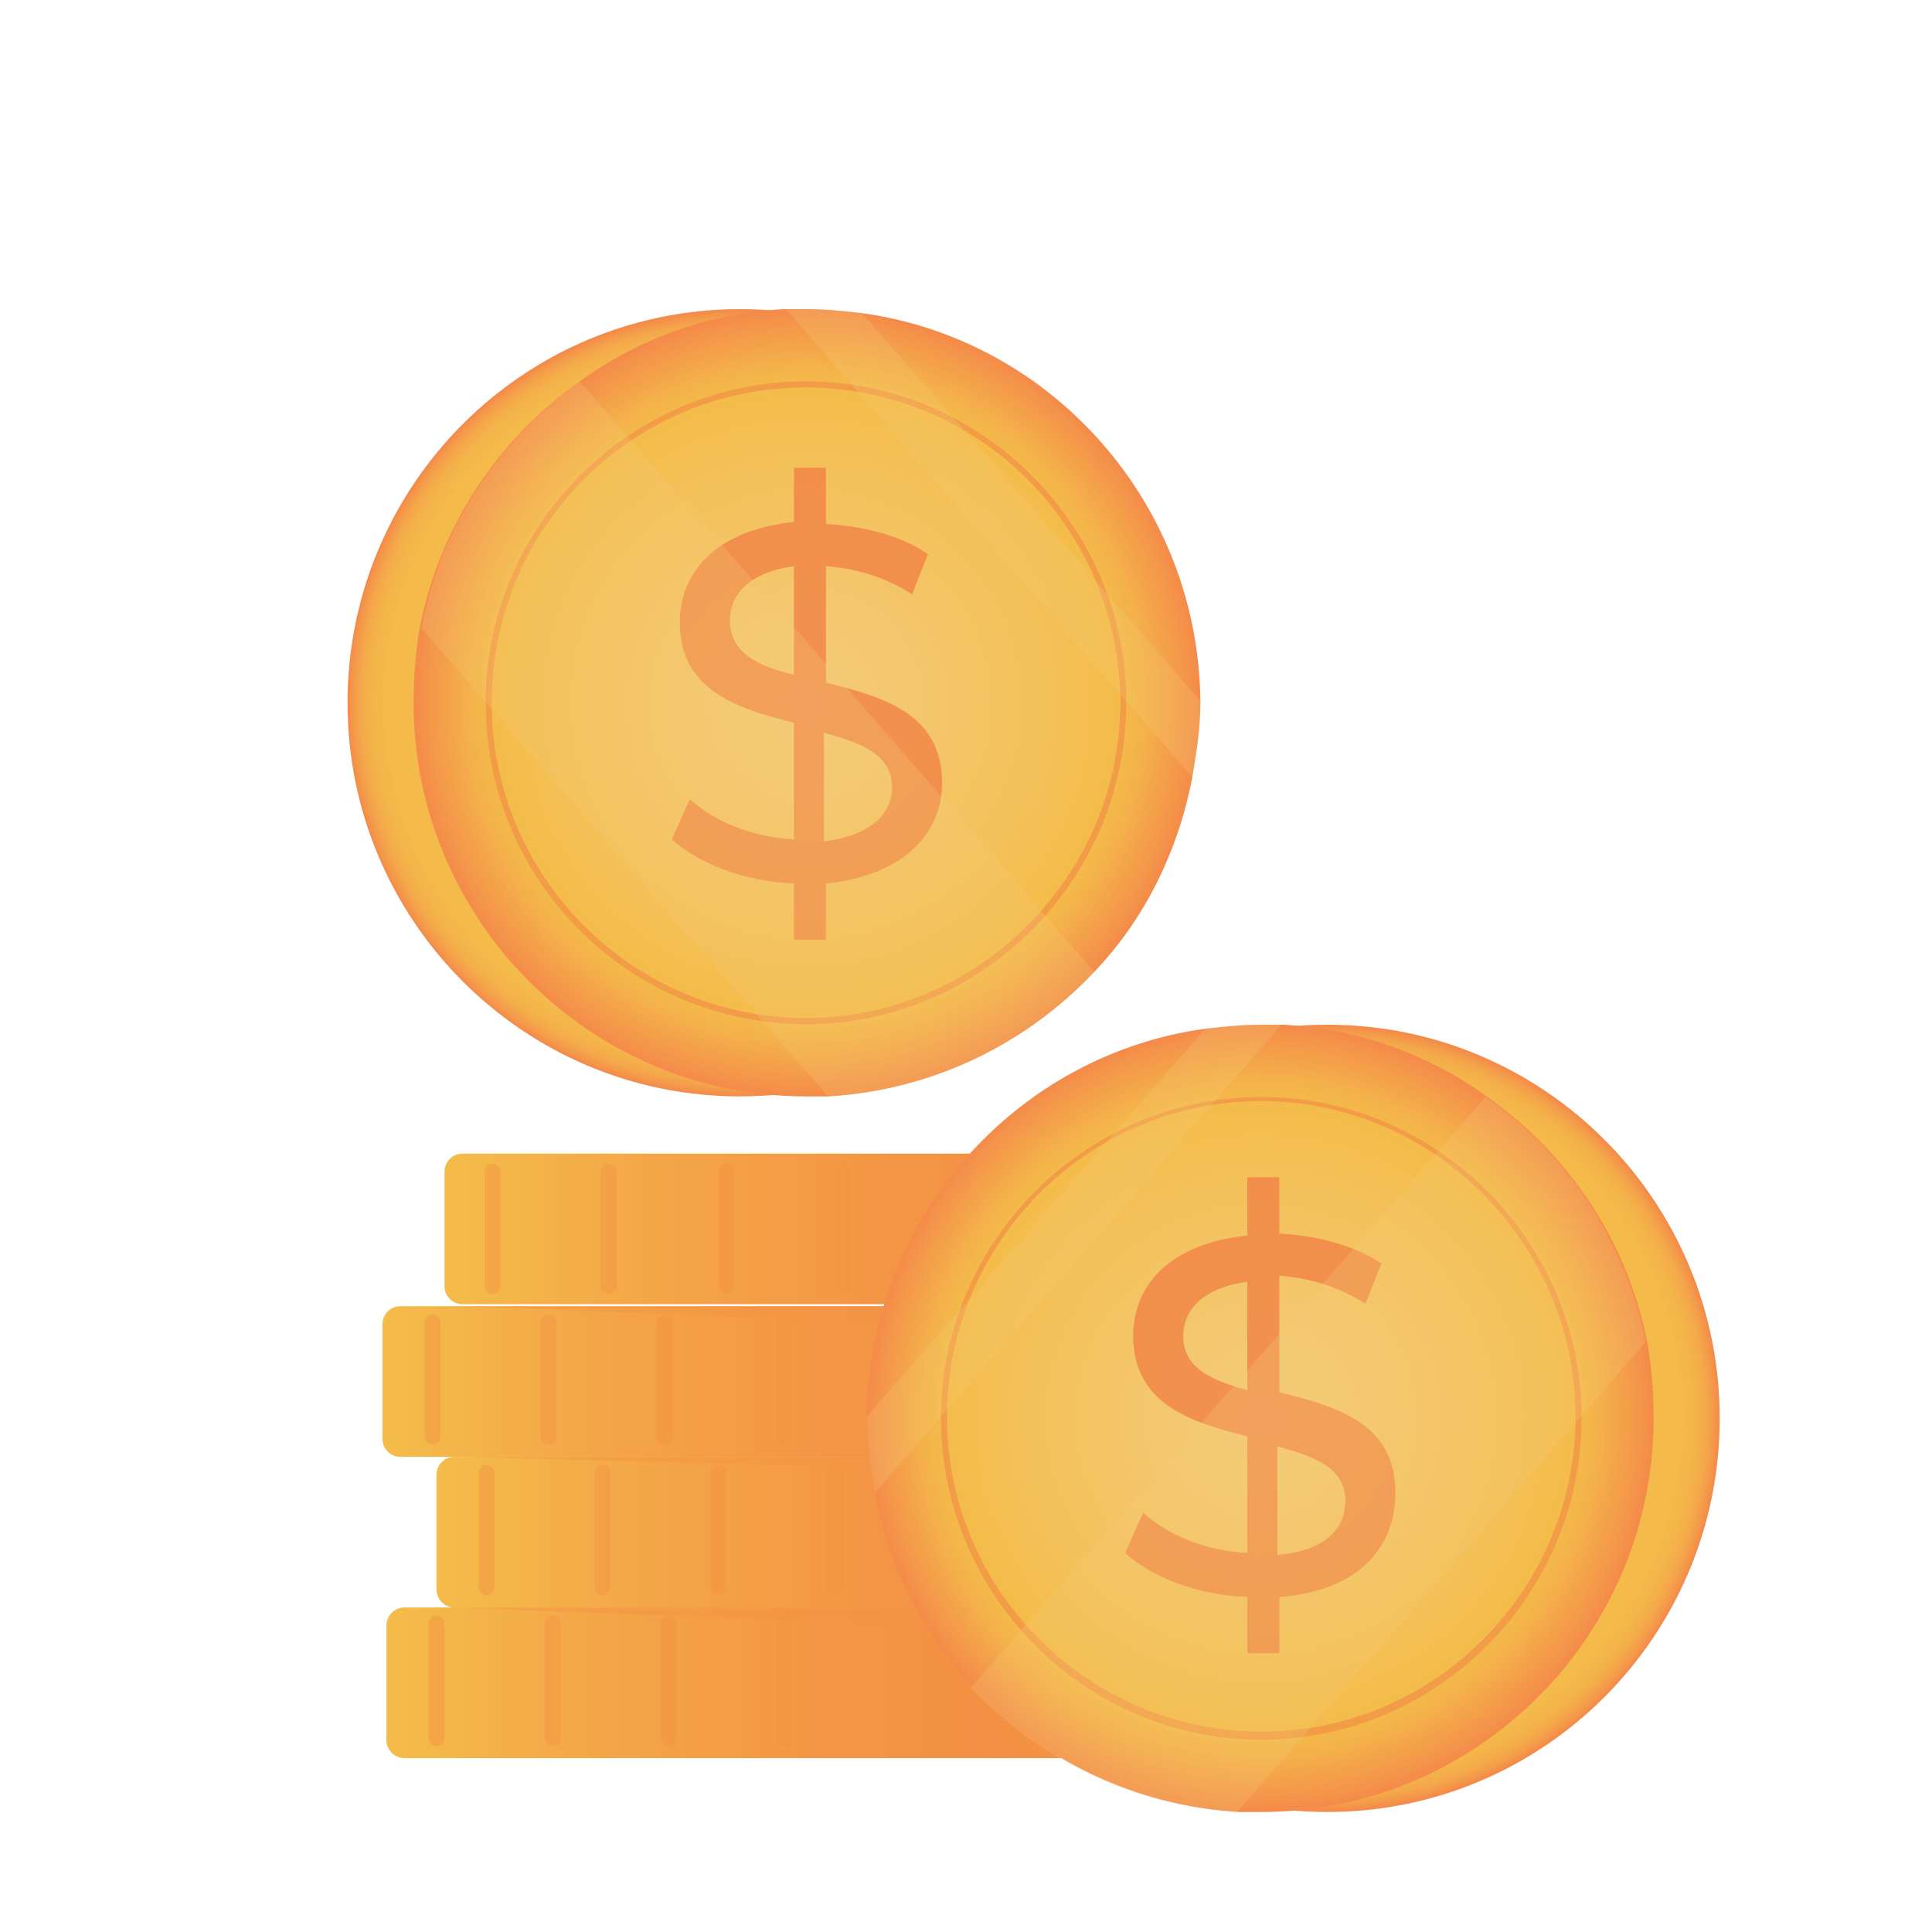 <svg width="100" height="100" viewBox="0 0 100 100" fill="none" xmlns="http://www.w3.org/2000/svg">
<path d="M69.841 84.139V90.064C69.841 90.584 69.426 91 68.908 91H20.934C20.416 91 20.002 90.584 20.002 90.064V84.139C20.002 83.619 20.416 83.203 20.934 83.203H68.805C69.323 83.203 69.841 83.619 69.841 84.139Z" fill="url(#paint0_linear_1775_1525)"/>
<path opacity="0.45" d="M22.592 90.374C22.385 90.374 22.178 90.166 22.178 89.958V84.033C22.178 83.825 22.385 83.617 22.592 83.617C22.799 83.617 23.007 83.825 23.007 84.033V89.958C23.007 90.27 22.799 90.374 22.592 90.374Z" fill="#F49344"/>
<path opacity="0.45" d="M28.602 90.374C28.395 90.374 28.188 90.166 28.188 89.958V84.033C28.188 83.825 28.395 83.617 28.602 83.617C28.809 83.617 29.016 83.825 29.016 84.033V89.958C29.016 90.27 28.809 90.374 28.602 90.374Z" fill="#F49344"/>
<path opacity="0.45" d="M34.612 90.374C34.404 90.374 34.197 90.166 34.197 89.958V84.033C34.197 83.825 34.404 83.617 34.612 83.617C34.819 83.617 35.026 83.825 35.026 84.033V89.958C35.026 90.27 34.819 90.374 34.612 90.374Z" fill="#F49344"/>
<path opacity="0.45" d="M40.621 90.374C40.414 90.374 40.207 90.166 40.207 89.958V84.033C40.207 83.825 40.414 83.617 40.621 83.617C40.829 83.617 41.036 83.825 41.036 84.033V89.958C41.036 90.27 40.829 90.374 40.621 90.374Z" fill="#F49344"/>
<path opacity="0.45" d="M46.735 90.374C46.528 90.374 46.32 90.166 46.32 89.958V84.033C46.32 83.825 46.528 83.617 46.735 83.617C46.942 83.617 47.149 83.825 47.149 84.033V89.958C47.046 90.27 46.942 90.374 46.735 90.374Z" fill="#F49344"/>
<path opacity="0.45" d="M52.745 90.374C52.537 90.374 52.33 90.166 52.33 89.958V84.033C52.33 83.825 52.537 83.617 52.745 83.617C52.952 83.617 53.159 83.825 53.159 84.033V89.958C53.055 90.27 52.952 90.374 52.745 90.374Z" fill="#F49344"/>
<path opacity="0.45" d="M58.754 90.374C58.547 90.374 58.34 90.166 58.34 89.958V84.033C58.34 83.825 58.547 83.617 58.754 83.617C58.962 83.617 59.169 83.825 59.169 84.033V89.958C59.065 90.27 58.962 90.374 58.754 90.374Z" fill="#F49344"/>
<path opacity="0.45" d="M64.764 90.374C64.557 90.374 64.35 90.166 64.35 89.958V84.033C64.35 83.825 64.557 83.617 64.764 83.617C64.971 83.617 65.178 83.825 65.178 84.033V89.958C65.178 90.27 64.971 90.374 64.764 90.374Z" fill="#F49344"/>
<path d="M72.327 76.342V82.267C72.327 82.787 71.912 83.203 71.394 83.203H23.524C23.006 83.203 22.592 82.787 22.592 82.267V76.342C22.592 75.822 23.006 75.406 23.524 75.406H71.394C71.912 75.406 72.327 75.822 72.327 76.342Z" fill="url(#paint1_linear_1775_1525)"/>
<path opacity="0.45" d="M25.182 82.577C24.975 82.577 24.768 82.369 24.768 82.162V76.236C24.768 76.028 24.975 75.82 25.182 75.82C25.389 75.82 25.596 76.028 25.596 76.236V82.162C25.493 82.473 25.389 82.577 25.182 82.577Z" fill="#F49344"/>
<path opacity="0.45" d="M31.192 82.577C30.985 82.577 30.777 82.369 30.777 82.162V76.236C30.777 76.028 30.985 75.82 31.192 75.82C31.399 75.82 31.606 76.028 31.606 76.236V82.162C31.503 82.473 31.399 82.577 31.192 82.577Z" fill="#F49344"/>
<path opacity="0.45" d="M37.202 82.577C36.994 82.577 36.787 82.369 36.787 82.162V76.236C36.787 76.028 36.994 75.82 37.202 75.82C37.409 75.82 37.616 76.028 37.616 76.236V82.162C37.616 82.473 37.409 82.577 37.202 82.577Z" fill="#F49344"/>
<path opacity="0.45" d="M43.211 82.577C43.004 82.577 42.797 82.369 42.797 82.162V76.236C42.797 76.028 43.004 75.82 43.211 75.82C43.419 75.82 43.626 76.028 43.626 76.236V82.162C43.626 82.473 43.419 82.577 43.211 82.577Z" fill="#F49344"/>
<path opacity="0.45" d="M49.221 82.577C49.014 82.577 48.807 82.369 48.807 82.162V76.236C48.807 76.028 49.014 75.82 49.221 75.82C49.428 75.82 49.636 76.028 49.636 76.236V82.162C49.636 82.473 49.428 82.577 49.221 82.577Z" fill="#F49344"/>
<path opacity="0.45" d="M55.231 82.577C55.024 82.577 54.816 82.369 54.816 82.162V76.236C54.816 76.028 55.024 75.82 55.231 75.82C55.438 75.82 55.645 76.028 55.645 76.236V82.162C55.645 82.473 55.438 82.577 55.231 82.577Z" fill="#F49344"/>
<path opacity="0.45" d="M61.344 82.577C61.137 82.577 60.93 82.369 60.93 82.162V76.236C60.93 76.028 61.137 75.82 61.344 75.82C61.551 75.82 61.759 76.028 61.759 76.236V82.162C61.655 82.473 61.551 82.577 61.344 82.577Z" fill="#F49344"/>
<path opacity="0.45" d="M67.354 82.577C67.147 82.577 66.939 82.369 66.939 82.162V76.236C66.939 76.028 67.147 75.82 67.354 75.82C67.561 75.82 67.768 76.028 67.768 76.236V82.162C67.665 82.473 67.561 82.577 67.354 82.577Z" fill="#F49344"/>
<path d="M69.634 68.545V74.47C69.634 74.99 69.219 75.406 68.701 75.406H20.727C20.209 75.406 19.795 74.99 19.795 74.47V68.545C19.795 68.025 20.209 67.609 20.727 67.609H68.598C69.219 67.609 69.634 68.025 69.634 68.545Z" fill="url(#paint2_linear_1775_1525)"/>
<path opacity="0.45" d="M22.385 74.78C22.178 74.78 21.971 74.573 21.971 74.365V68.439C21.971 68.231 22.178 68.023 22.385 68.023C22.592 68.023 22.8 68.231 22.8 68.439V74.365C22.8 74.573 22.592 74.78 22.385 74.78Z" fill="#F49344"/>
<path opacity="0.45" d="M28.395 74.78C28.188 74.78 27.98 74.573 27.98 74.365V68.439C27.98 68.231 28.188 68.023 28.395 68.023C28.602 68.023 28.809 68.231 28.809 68.439V74.365C28.809 74.573 28.602 74.78 28.395 74.78Z" fill="#F49344"/>
<path opacity="0.45" d="M34.405 74.78C34.197 74.78 33.99 74.573 33.99 74.365V68.439C33.99 68.231 34.197 68.023 34.405 68.023C34.612 68.023 34.819 68.231 34.819 68.439V74.365C34.819 74.573 34.612 74.78 34.405 74.78Z" fill="#F49344"/>
<path opacity="0.45" d="M40.518 74.78C40.311 74.78 40.103 74.573 40.103 74.365V68.439C40.103 68.231 40.311 68.023 40.518 68.023C40.725 68.023 40.932 68.231 40.932 68.439V74.365C40.829 74.573 40.725 74.78 40.518 74.78Z" fill="#F49344"/>
<path opacity="0.45" d="M46.528 74.78C46.321 74.78 46.113 74.573 46.113 74.365V68.439C46.113 68.231 46.321 68.023 46.528 68.023C46.735 68.023 46.942 68.231 46.942 68.439V74.365C46.839 74.573 46.735 74.78 46.528 74.78Z" fill="#F49344"/>
<path opacity="0.45" d="M52.538 74.78C52.33 74.78 52.123 74.573 52.123 74.365V68.439C52.123 68.231 52.33 68.023 52.538 68.023C52.745 68.023 52.952 68.231 52.952 68.439V74.365C52.952 74.573 52.745 74.78 52.538 74.78Z" fill="#F49344"/>
<path opacity="0.45" d="M58.547 74.78C58.34 74.78 58.133 74.573 58.133 74.365V68.439C58.133 68.231 58.34 68.023 58.547 68.023C58.755 68.023 58.962 68.231 58.962 68.439V74.365C58.962 74.573 58.755 74.78 58.547 74.78Z" fill="#F49344"/>
<path opacity="0.45" d="M64.557 74.78C64.35 74.78 64.143 74.573 64.143 74.365V68.439C64.143 68.231 64.35 68.023 64.557 68.023C64.764 68.023 64.972 68.231 64.972 68.439V74.365C64.972 74.573 64.764 74.78 64.557 74.78Z" fill="#F49344"/>
<path d="M71.811 59.711H23.94C23.422 59.711 23.008 60.127 23.008 60.647V66.572C23.008 67.092 23.422 67.507 23.94 67.507H71.811C72.329 67.507 72.743 67.092 72.743 66.572V60.647C72.743 60.231 72.329 59.711 71.811 59.711Z" fill="url(#paint3_linear_1775_1525)"/>
<path opacity="0.45" d="M25.494 66.984C25.287 66.984 25.08 66.776 25.08 66.568V60.642C25.08 60.434 25.287 60.227 25.494 60.227C25.702 60.227 25.909 60.434 25.909 60.642V66.568C25.909 66.776 25.702 66.984 25.494 66.984Z" fill="#F49344"/>
<path opacity="0.45" d="M31.504 66.984C31.297 66.984 31.09 66.776 31.09 66.568V60.642C31.09 60.434 31.297 60.227 31.504 60.227C31.712 60.227 31.919 60.434 31.919 60.642V66.568C31.919 66.776 31.712 66.984 31.504 66.984Z" fill="#F49344"/>
<path opacity="0.45" d="M37.618 66.984C37.41 66.984 37.203 66.776 37.203 66.568V60.642C37.203 60.434 37.41 60.227 37.618 60.227C37.825 60.227 38.032 60.434 38.032 60.642V66.568C37.928 66.776 37.825 66.984 37.618 66.984Z" fill="#F49344"/>
<path opacity="0.45" d="M43.627 66.984C43.42 66.984 43.213 66.776 43.213 66.568V60.642C43.213 60.434 43.42 60.227 43.627 60.227C43.835 60.227 44.042 60.434 44.042 60.642V66.568C43.938 66.776 43.835 66.984 43.627 66.984Z" fill="#F49344"/>
<path opacity="0.45" d="M49.637 66.984C49.43 66.984 49.223 66.776 49.223 66.568V60.642C49.223 60.434 49.43 60.227 49.637 60.227C49.844 60.227 50.052 60.434 50.052 60.642V66.568C50.052 66.776 49.844 66.984 49.637 66.984Z" fill="#F49344"/>
<path opacity="0.45" d="M55.647 66.984C55.44 66.984 55.232 66.776 55.232 66.568V60.642C55.232 60.434 55.44 60.227 55.647 60.227C55.854 60.227 56.061 60.434 56.061 60.642V66.568C56.061 66.776 55.854 66.984 55.647 66.984Z" fill="#F49344"/>
<path opacity="0.45" d="M61.657 66.984C61.449 66.984 61.242 66.776 61.242 66.568V60.642C61.242 60.434 61.449 60.227 61.657 60.227C61.864 60.227 62.071 60.434 62.071 60.642V66.568C62.071 66.776 61.864 66.984 61.657 66.984Z" fill="#F49344"/>
<path opacity="0.45" d="M67.666 66.984C67.459 66.984 67.252 66.776 67.252 66.568V60.642C67.252 60.434 67.459 60.227 67.666 60.227C67.874 60.227 68.081 60.434 68.081 60.642V66.568C68.081 66.776 67.874 66.984 67.666 66.984Z" fill="#F49344"/>
<path opacity="0.45" d="M65.593 68.545V69.169L23.939 67.609H64.66C65.075 67.609 65.593 68.025 65.593 68.545Z" fill="#F49344"/>
<path opacity="0.45" d="M72.328 76.342V76.654L23.939 75.406H71.395C71.913 75.406 72.328 75.822 72.328 76.342Z" fill="#F49344"/>
<path opacity="0.45" d="M69.841 84.139V84.97L23.525 83.203H68.909C69.323 83.203 69.841 83.619 69.841 84.139Z" fill="#F49344"/>
<path d="M68.703 93.789C79.919 93.789 89.012 84.667 89.012 73.414C89.012 62.161 79.919 53.039 68.703 53.039C57.487 53.039 48.395 62.161 48.395 73.414C48.395 84.667 57.487 93.789 68.703 93.789Z" fill="url(#paint4_radial_1775_1525)"/>
<path d="M85.592 73.414C85.592 84.641 76.474 93.789 65.283 93.789C64.869 93.789 64.558 93.789 64.144 93.789C58.755 93.477 53.886 91.086 50.363 87.344C47.772 84.641 46.011 81.106 45.286 77.26C45.078 76.013 44.871 74.765 44.871 73.414V73.31C44.975 63.123 52.539 54.598 62.382 53.247C63.315 53.143 64.247 53.039 65.283 53.039C65.698 53.039 66.009 53.039 66.423 53.039C70.36 53.247 73.987 54.598 76.992 56.781C81.24 59.796 84.245 64.266 85.281 69.568C85.488 70.815 85.592 72.062 85.592 73.414Z" fill="url(#paint5_radial_1775_1525)"/>
<path opacity="0.5" d="M65.284 90.046C56.165 90.046 48.705 82.562 48.705 73.414C48.705 64.266 56.165 56.781 65.284 56.781C74.402 56.781 81.862 64.266 81.862 73.414C81.862 82.562 74.402 90.046 65.284 90.046ZM65.284 56.989C56.269 56.989 49.016 64.37 49.016 73.31C49.016 82.354 56.373 89.63 65.284 89.63C74.298 89.63 81.551 82.25 81.551 73.31C81.551 64.37 74.194 56.989 65.284 56.989Z" fill="#F27E44"/>
<g opacity="0.75">
<path d="M66.217 82.664V85.574H64.559V82.664C61.968 82.56 59.585 81.624 58.238 80.377L59.171 78.298C60.414 79.441 62.383 80.273 64.559 80.377V74.347C61.658 73.62 58.653 72.684 58.653 69.15C58.653 66.551 60.518 64.368 64.559 63.952V60.938H66.217V63.848C68.185 63.952 70.154 64.472 71.501 65.407L70.672 67.487C69.222 66.551 67.667 66.135 66.217 66.031V72.061C69.118 72.788 72.226 73.62 72.226 77.258C72.226 80.169 70.258 82.352 66.217 82.664ZM64.559 71.957V66.343C62.279 66.655 61.243 67.798 61.243 69.15C61.243 70.813 62.694 71.437 64.559 71.957ZM69.636 77.674C69.636 76.011 68.082 75.387 66.113 74.867V80.481C68.6 80.273 69.636 79.129 69.636 77.674Z" fill="#F27E44"/>
</g>
<g opacity="0.25">
<path d="M66.319 53.039L45.286 77.26C45.078 76.013 44.871 74.765 44.871 73.414V73.31L62.382 53.247C63.315 53.143 64.247 53.039 65.283 53.039C65.594 53.039 66.009 53.039 66.319 53.039Z" fill="#F4CB78"/>
<path d="M85.178 69.464L64.041 93.789C58.653 93.477 53.783 91.086 50.26 87.344L76.889 56.781C81.137 59.692 84.142 64.266 85.178 69.464Z" fill="#F4CB78"/>
</g>
<path d="M38.297 56.75C49.513 56.75 58.605 47.628 58.605 36.375C58.605 25.122 49.513 16 38.297 16C27.081 16 17.988 25.122 17.988 36.375C17.988 47.628 27.081 56.75 38.297 56.75Z" fill="url(#paint6_radial_1775_1525)"/>
<path d="M21.408 36.375C21.408 47.602 30.526 56.75 41.717 56.75C42.131 56.75 42.442 56.75 42.856 56.75C48.245 56.438 53.114 54.047 56.637 50.305C59.228 47.602 60.989 44.067 61.714 40.221C61.922 38.974 62.129 37.726 62.129 36.375V36.271C62.025 26.084 54.461 17.559 44.618 16.208C43.685 16.104 42.753 16 41.717 16C41.302 16 40.991 16 40.577 16C36.64 16.208 33.013 17.559 30.008 19.742C25.76 22.757 22.755 27.227 21.719 32.529C21.512 33.776 21.408 35.023 21.408 36.375Z" fill="url(#paint7_radial_1775_1525)"/>
<path opacity="0.5" d="M25.139 36.375C25.139 27.227 32.599 19.742 41.717 19.742C50.835 19.742 58.295 27.227 58.295 36.375C58.295 45.523 50.835 53.007 41.717 53.007C32.599 53.007 25.139 45.627 25.139 36.375ZM25.45 36.375C25.45 45.419 32.806 52.695 41.717 52.695C50.628 52.695 57.985 45.315 57.985 36.375C57.985 27.435 50.732 20.054 41.717 20.054C32.703 20.054 25.45 27.331 25.45 36.375Z" fill="#F27E44"/>
<g opacity="0.75">
<path d="M42.752 45.729V48.64H41.094V45.729C38.504 45.625 36.12 44.69 34.773 43.442L35.706 41.363C36.949 42.507 38.918 43.338 41.094 43.442V37.413C38.193 36.685 35.188 35.75 35.188 32.215C35.188 29.616 37.053 27.433 41.094 27.018V24.211H42.752V27.122C44.721 27.226 46.689 27.745 48.036 28.681L47.207 30.76C45.757 29.824 44.202 29.409 42.752 29.305V35.334C45.653 36.062 48.761 36.893 48.761 40.532C48.761 43.13 46.793 45.313 42.752 45.729ZM41.094 34.918V29.305C38.814 29.616 37.778 30.76 37.778 32.111C37.778 33.775 39.229 34.502 41.094 34.918ZM46.171 40.739C46.171 39.076 44.617 38.453 42.648 37.933V43.546C45.135 43.234 46.171 42.091 46.171 40.739Z" fill="#F27E44"/>
</g>
<g opacity="0.25">
<path d="M40.68 16L61.714 40.221C61.921 38.974 62.128 37.726 62.128 36.375V36.271L44.617 16.208C43.684 16.104 42.752 16 41.716 16C41.405 16 40.99 16 40.68 16Z" fill="#F4CB78"/>
<path d="M21.822 32.528L42.856 56.75C48.244 56.438 53.114 54.047 56.637 50.304L30.008 19.742C25.863 22.757 22.755 27.227 21.822 32.528Z" fill="#F4CB78"/>
</g>
<defs>
<linearGradient id="paint0_linear_1775_1525" x1="20.021" y1="87.074" x2="69.795" y2="87.074" gradientUnits="userSpaceOnUse">
<stop stop-color="#F4BC4A"/>
<stop offset="0.233" stop-color="#F4A547"/>
<stop offset="0.464" stop-color="#F49545"/>
<stop offset="0.648" stop-color="#F49044"/>
<stop offset="0.751" stop-color="#F49845"/>
<stop offset="0.906" stop-color="#F4AC48"/>
<stop offset="1" stop-color="#F4BC4A"/>
</linearGradient>
<linearGradient id="paint1_linear_1775_1525" x1="22.584" y1="79.269" x2="72.358" y2="79.269" gradientUnits="userSpaceOnUse">
<stop stop-color="#F4BC4A"/>
<stop offset="0.233" stop-color="#F4A547"/>
<stop offset="0.464" stop-color="#F49545"/>
<stop offset="0.648" stop-color="#F49044"/>
<stop offset="0.751" stop-color="#F49845"/>
<stop offset="0.906" stop-color="#F4AC48"/>
<stop offset="1" stop-color="#F4BC4A"/>
</linearGradient>
<linearGradient id="paint2_linear_1775_1525" x1="19.837" y1="71.464" x2="69.61" y2="71.464" gradientUnits="userSpaceOnUse">
<stop stop-color="#F4BC4A"/>
<stop offset="0.233" stop-color="#F4A547"/>
<stop offset="0.464" stop-color="#F49545"/>
<stop offset="0.648" stop-color="#F49044"/>
<stop offset="0.751" stop-color="#F49845"/>
<stop offset="0.906" stop-color="#F4AC48"/>
<stop offset="1" stop-color="#F4BC4A"/>
</linearGradient>
<linearGradient id="paint3_linear_1775_1525" x1="22.963" y1="63.662" x2="72.737" y2="63.662" gradientUnits="userSpaceOnUse">
<stop stop-color="#F4BC4A"/>
<stop offset="0.233" stop-color="#F4A547"/>
<stop offset="0.464" stop-color="#F49545"/>
<stop offset="0.648" stop-color="#F49044"/>
<stop offset="0.751" stop-color="#F49845"/>
<stop offset="0.906" stop-color="#F4AC48"/>
<stop offset="1" stop-color="#F4BC4A"/>
</linearGradient>
<radialGradient id="paint4_radial_1775_1525" cx="0" cy="0" r="1" gradientUnits="userSpaceOnUse" gradientTransform="translate(68.662 73.407) scale(20.333 20.399)">
<stop stop-color="#F4CB78"/>
<stop offset="0.229" stop-color="#F4C870"/>
<stop offset="0.582" stop-color="#F4C15B"/>
<stop offset="0.799" stop-color="#F4BC4A"/>
<stop offset="0.903" stop-color="#F4BA4A"/>
<stop offset="0.941" stop-color="#F4B34A"/>
<stop offset="0.968" stop-color="#F4A84A"/>
<stop offset="0.989" stop-color="#F4974A"/>
<stop offset="1" stop-color="#F48B4A"/>
</radialGradient>
<radialGradient id="paint5_radial_1775_1525" cx="0" cy="0" r="1" gradientUnits="userSpaceOnUse" gradientTransform="translate(65.232 73.406) scale(20.333 20.399)">
<stop stop-color="#F4CB78"/>
<stop offset="0.229" stop-color="#F4C870"/>
<stop offset="0.582" stop-color="#F4C15B"/>
<stop offset="0.799" stop-color="#F4BC4A"/>
<stop offset="0.862" stop-color="#F4B14A"/>
<stop offset="0.972" stop-color="#F4944A"/>
<stop offset="1" stop-color="#F48B4A"/>
</radialGradient>
<radialGradient id="paint6_radial_1775_1525" cx="0" cy="0" r="1" gradientUnits="userSpaceOnUse" gradientTransform="translate(38.321 36.4) rotate(180) scale(20.333 20.399)">
<stop stop-color="#F4CB78"/>
<stop offset="0.229" stop-color="#F4C870"/>
<stop offset="0.582" stop-color="#F4C15B"/>
<stop offset="0.799" stop-color="#F4BC4A"/>
<stop offset="0.903" stop-color="#F4BA4A"/>
<stop offset="0.941" stop-color="#F4B34A"/>
<stop offset="0.968" stop-color="#F4A84A"/>
<stop offset="0.989" stop-color="#F4974A"/>
<stop offset="1" stop-color="#F48B4A"/>
</radialGradient>
<radialGradient id="paint7_radial_1775_1525" cx="0" cy="0" r="1" gradientUnits="userSpaceOnUse" gradientTransform="translate(41.752 36.399) rotate(180) scale(20.333 20.399)">
<stop stop-color="#F4CB78"/>
<stop offset="0.229" stop-color="#F4C870"/>
<stop offset="0.582" stop-color="#F4C15B"/>
<stop offset="0.799" stop-color="#F4BC4A"/>
<stop offset="0.862" stop-color="#F4B14A"/>
<stop offset="0.972" stop-color="#F4944A"/>
<stop offset="1" stop-color="#F48B4A"/>
</radialGradient>
</defs>
</svg>
